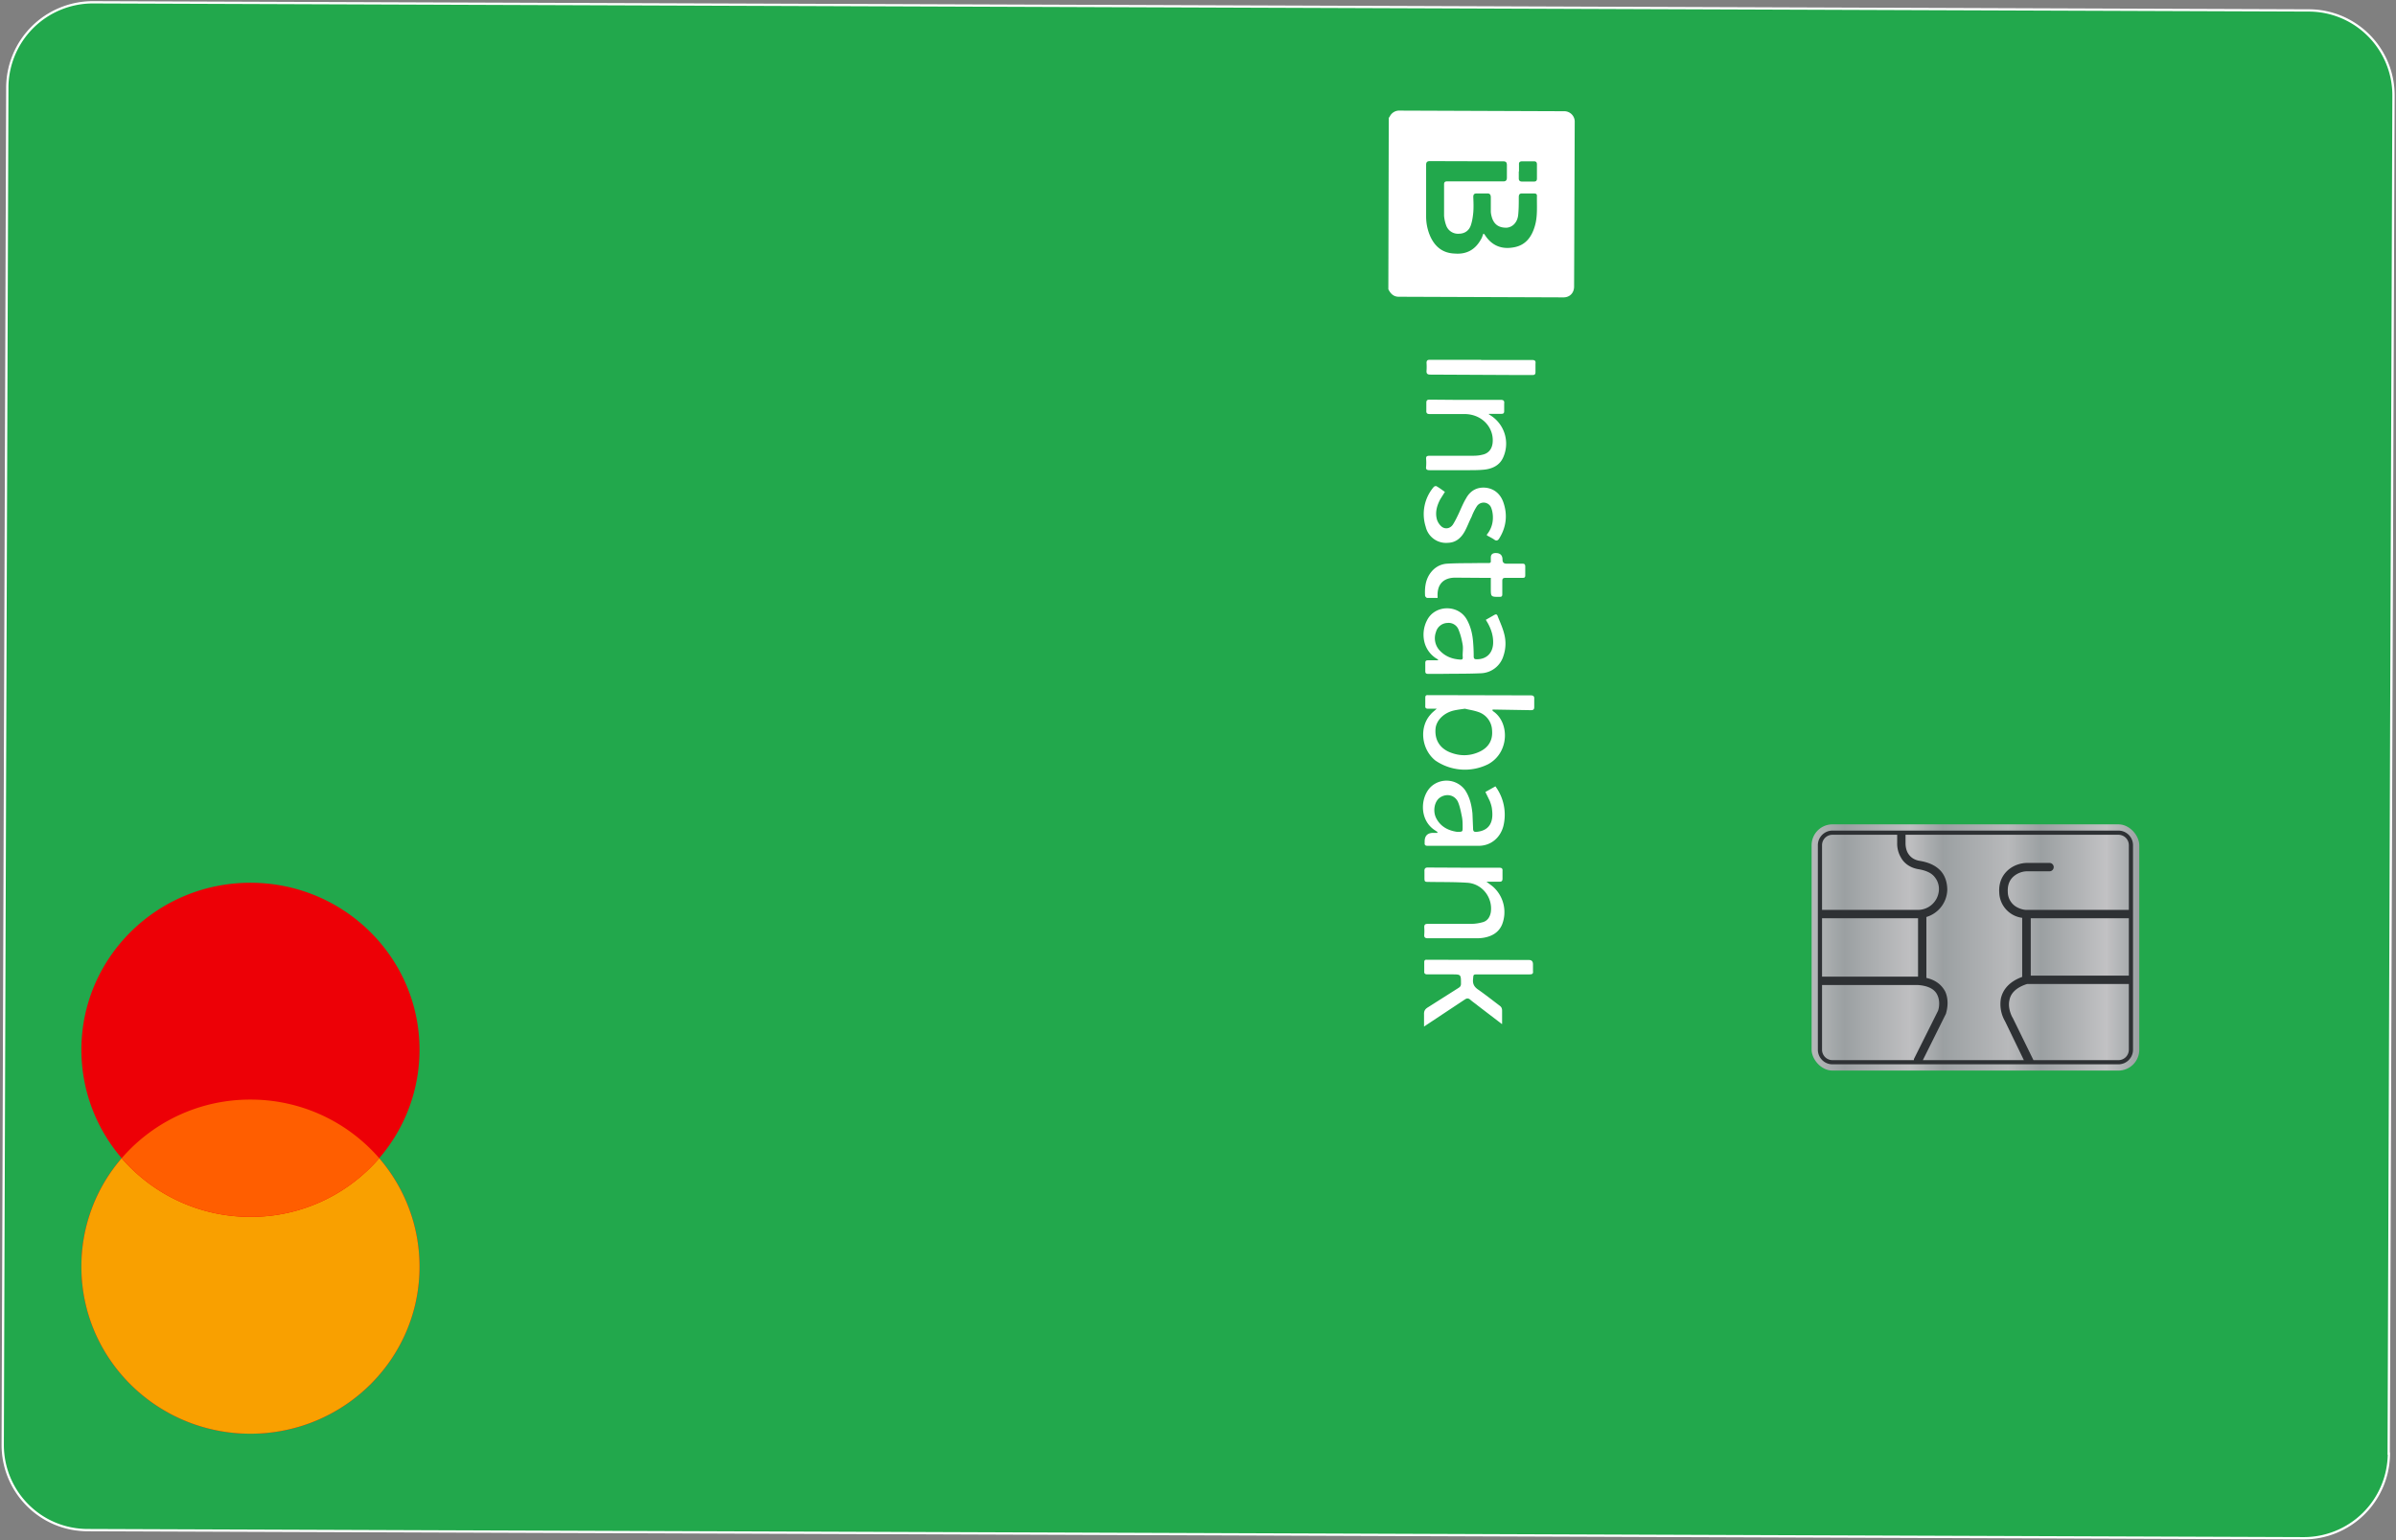 <svg xmlns="http://www.w3.org/2000/svg" viewBox="0 0 1148 738">
    <rect x="0" y="0" width="1148" height="738" fill="#808080" stroke="none"/>
    <path fill="#22A84C" stroke="#fff" stroke-miterlimit="10" stroke-width="1.1"
          d="m1144.5 696.5 2.3-650.6c.1-22.5-18-40.8-40.5-40.9L44.5 1.1a41 41 0 0 0-41 40.6L1.3 692.3c0 22.5 18 40.8 40.6 40.9l1061.8 3.9a40.8 40.8 0 0 0 40.9-40.6Z"/>
    <path fill="#ED0006" fill-rule="evenodd"
          d="M39 607c0 44.2 36.3 80 81 80s81-35.8 81-80c0-19.9-7.3-38-19.3-52 12-14 19.3-32.1 19.3-52 0-44.2-36.3-80-81-80s-81 35.8-81 80c0 19.9 7.3 38 19.3 52A79.2 79.2 0 0 0 39 607Z"
          clip-rule="evenodd"/>
    <path fill="#F9A000" fill-rule="evenodd"
          d="M39 607c0 44.2 36.3 80 81 80s81-35.8 81-80c0-19.9-7.3-38-19.3-52a81.2 81.2 0 0 1-61.7 28.1A81.4 81.4 0 0 1 58.3 555 79.2 79.2 0 0 0 39 607Z"
          clip-rule="evenodd"/>
    <path fill="#FF5E00" fill-rule="evenodd"
          d="M181.7 555a81.2 81.2 0 0 1-61.7 28.1A81.4 81.4 0 0 1 58.3 555a81.2 81.2 0 0 1 61.7-28.1 81.4 81.4 0 0 1 61.7 28.1Z"
          clip-rule="evenodd"/>
    <path fill="#fff"
          d="m665.4 56.5.5-.7a5 5 0 0 1 4.8-2.8l78.6.3a5 5 0 0 1 5.2 5.2l-.3 78.8c0 3-2 5.2-5.1 5.2l-78.9-.3c-2.6 0-4-1.6-5-3.6l.2-82.1Zm45.3 55.5h.3l.6.8c3.3 5 8 6.8 13.8 5.7 5.6-1 8.5-5 10-10.2 1.4-4.7.9-9.6 1-14.5 0-.9-.6-1.1-1.4-1.1h-5.5c-1.4-.1-1.8.5-1.8 1.8 0 2.9 0 5.8-.3 8.6-.4 3.5-2.7 5.8-5.5 6-3.8.1-6.2-1.6-7.2-5.3-.2-.8-.4-1.7-.4-2.5v-6.7c0-1.3-.5-2-1.8-1.9h-5c-1.2 0-1.6.5-1.6 1.7.1 2.4.2 5 0 7.4-.2 2-.5 4.2-1.2 6.2-.9 2.6-3 4-5.8 4a6 6 0 0 1-6-4 18 18 0 0 1-1-4.6v-15c0-1.2.5-1.5 1.6-1.5H720c1.3.1 2-.3 2-1.8v-6c0-1.3-.5-1.8-1.7-1.8l-35.2-.1c-1.3 0-1.8.5-1.8 1.8v24.7c0 3.4.7 6.7 2.1 9.8 2.3 4.9 6 7.8 11.6 8 6.1.5 10.3-2.2 13-7.6l.7-1.9Zm17-29.8v3.3c0 1 .5 1.5 1.5 1.5h5.8c1 0 1.4-.5 1.4-1.4v-6.8c0-1-.4-1.5-1.3-1.5h-5.9c-1 0-1.5.5-1.4 1.5v3.3Zm-39.3 257.4h-4.2c-1 0-1.4-.4-1.3-1.4v-3.8c0-1 .3-1.4 1.3-1.3h6.8l42.3.1c1.4 0 1.9.4 1.8 1.8v3.8c0 1.2-.5 1.5-1.6 1.5l-17.8-.3-.7.1c.1.3.2.6.4.7 8 5.4 7.8 19.9-2.4 25.4a25 25 0 0 1-25.3-1.8c-6.7-5.4-7.8-15.9-2.3-22 .8-1 1.8-1.7 3-2.8Zm13.5 0c-2.1.3-3.8.5-5.5.9-4.8 1.2-8.3 4.8-8.6 8.8-.4 5.2 2 9.1 6.7 11.1 4.8 2 9.7 2 14.4-.2 4.3-2 6.4-5.5 6-10.2a9.6 9.6 0 0 0-6.5-8.8c-2.2-.8-4.6-1.1-6.5-1.6Zm17.7 151.1-11.5-8.8c-1.2-1-2.6-1.9-3.8-3-.8-.6-1.5-.6-2.4 0l-18.4 12.2-1.2.8v-5.7c-.1-1.8.5-2.7 2-3.6l14.5-9.2c.8-.5 1.2-1 1.2-2 0-4.5 0-4.5-4.3-4.5h-11.8c-1.1 0-1.6-.4-1.5-1.5V461c0-.8.4-1.2 1.2-1.1h.9l48 .1c1.4 0 2 .7 2 2.1v3.2c.2 1.3-.4 1.6-1.6 1.6h-24.7c-2.4 0-2.2 0-2.4 2.2-.3 2.4.6 3.9 2.6 5.2 3.4 2.4 6.7 5 10 7.5 1 .7 1.3 1.4 1.3 2.5v6.3ZM689 316a13 13 0 0 1-6.6-8.7 15 15 0 0 1 1.3-10c3.7-7.5 14.8-7.8 19-.6 1.9 3.3 2.8 7 3.1 10.8.2 2.3.3 4.7.3 7 0 1 .3 1.4 1.3 1.4 4.6.1 7.7-2.7 8-7.4.2-3.6-.9-7-2.6-10l-.9-1.5 4.2-2.4c1-.5 1.3.1 1.5.7 1.2 3 2.5 5.8 3.2 8.8a18 18 0 0 1-.4 10 11.7 11.7 0 0 1-10.6 8.5c-6.2.3-12.4.2-18.6.3h-7c-.9 0-1.3-.3-1.3-1.3v-4c0-.9.4-1.2 1.3-1.2h4.8v-.4Zm11.8-1.8c0-1.8.3-3.6 0-5.3-.4-2.4-1-4.8-1.9-7a5.1 5.1 0 0 0-5.4-3.4 5.9 5.9 0 0 0-5.5 4.4 8.6 8.6 0 0 0 2 9c2.5 2.6 5.6 3.8 9 4.1 1.8.2 2 0 1.8-1.8Zm-12 84.5-1.5-1c-7.7-5.2-6.7-16.8-1-21.3a11 11 0 0 1 15.6 2.1c2.3 3.4 3.2 7.3 3.6 11.3l.3 7.2c0 1.4.5 1.7 1.7 1.6 6.3-.6 8.1-4.9 7.4-10.5-.1-1.5-.6-3-1.1-4.3l-2.1-4.3 4.8-2.7a22.9 22.9 0 0 1 3.8 19.1c-1.5 5.6-6 9.4-11.9 9.4h-24.3c-1.1 0-1.6-.3-1.5-1.4v-.7c0-2.8 1.5-4.2 4.4-4.1h1.7v-.4Zm9.3-.1c2.6 0 2.7 0 2.7-2 0-1.7 0-3.4-.3-5-.5-2.5-1-5.2-2-7.5-1.8-3.5-6-4-9-1.6-2.3 2-3 6.3-1.4 9.5 2.2 4.3 6 6 10 6.6Zm15.1-200.2 1.2.8a16 16 0 0 1 5.9 19.8c-1.6 3.8-4.9 5.5-8.8 6-2.6.3-5.3.3-8 .3H685c-1.4 0-1.9-.4-1.7-1.7a24 24 0 0 0 0-3.7c-.1-1.2.4-1.5 1.6-1.5h19.5c2 0 3.9 0 5.8-.5 3.1-.6 4.8-2.9 5-6.1.5-6.9-5-13.3-13.4-13.4H685c-1.2 0-1.7-.4-1.6-1.7V193c0-1.1.4-1.5 1.5-1.5l12 .1H719c1.3 0 1.9.4 1.7 1.8v3.6c0 1-.4 1.3-1.3 1.3h-6l-.2.3Zm-1.1 224c1.5 1.2 2.8 2 3.8 3a16.3 16.3 0 0 1 3.8 17.6c-1.6 3.8-4.8 5.6-8.6 6.3-1.1.2-2.3.3-3.5.3h-23.5c-1.2 0-1.8-.4-1.7-1.6a24 24 0 0 0 0-3.7c0-1.3.5-1.6 1.7-1.6H705a21 21 0 0 0 5.4-.8c2.3-.6 3.5-2.5 3.9-4.8 1-7-4.1-13.6-11.2-14.1-6-.4-12.1-.3-18.2-.4-2.4 0-2.4 0-2.4-2.4v-2.6c-.1-1.4.4-2 1.9-1.9l20.4.1h13.6c1.2 0 1.6.4 1.5 1.6v3.5c0 1.2-.3 1.6-1.5 1.6H712Zm.2-166.1c2-2.4 3-5.2 3-8.3 0-1.7-.3-3.6-1-5.1a3.9 3.9 0 0 0-6.7-.3 26 26 0 0 0-2.5 5c-1.2 2.3-2.1 4.9-3.4 7.2-1.7 3-4.2 5.2-7.9 5.3a10 10 0 0 1-10.7-7.7 20 20 0 0 1 3.8-19c.3-.4 1.1-.6 1.4-.4 1.4.8 2.7 1.8 4 2.7l-2.2 3.5c-1.6 3-2.6 6.3-1.6 9.8a7.5 7.5 0 0 0 2.3 3.4c1.7 1.3 4 .9 5.3-1 1.1-1.7 2-3.6 2.9-5.5 1.1-2.4 2.1-4.9 3.5-7.2 2-3.6 5.2-5.4 9.4-5 4.1.5 6.9 3 8.3 6.7 2.2 6 1.6 12-1.8 17.5-.6 1-1.3 1.5-2.4.7-1-.7-2.2-1.3-3.3-1.9l-.4-.4Zm-23.6 30.2h-5c-.3-.1-.8-.6-.9-1-.2-3.6.1-7.2 2.2-10.4 2-3 4.9-4.8 8.4-5 5-.3 10-.2 15-.3h4.8c.8 0 1.2-.2 1.1-1.1v-1.5c0-1.5.8-2.2 2.4-2.2 2 0 3.2 1 3.2 3.1 0 1.4.6 2 2 2h7.6c1 0 1.3.4 1.3 1.4v4.2c0 1-.4 1.2-1.3 1.2h-8.2c-1 0-1.5.3-1.5 1.4v6.4c0 1-.3 1.3-1.3 1.3-4.2 0-4.2 0-4.2-4.1v-5h-2.8l-14.2-.1c-5.7 0-8.8 3.2-8.5 9v.7Zm20.9-114H734c1.4 0 1.9.4 1.7 1.8v3.9c0 1.1-.3 1.5-1.4 1.5H726l-40.7-.2c-1.3 0-1.9-.4-1.8-1.8a28 28 0 0 0 0-3.8c0-1.1.4-1.5 1.6-1.5h24.6Z"/>
    <rect width="157" height="118" x="868" y="395" fill="url(#a)" rx="10"/>
    <path fill="#2E3134" fill-rule="evenodd"
          d="M878 398a7 7 0 0 0-7 7v98a7 7 0 0 0 7 7h137a7 7 0 0 0 7-7v-98a7 7 0 0 0-7-7H878Zm142 38v-31a5 5 0 0 0-5-5H913v4.1c0 1.2.2 3.1 1.2 4.8 1 1.6 2.6 3.1 5.6 3.6 4.9.8 8.2 2.6 10.4 5.2 2.1 2.6 2.8 5.8 2.8 8.8a14 14 0 0 1-10 12.9v29.2c4.6 1 7.4 3.5 9 6.5 1.7 3.7 1.2 7.8.4 10.5v.1l-.1.2-11 22.1h48.4l-9-18.6a16.3 16.3 0 0 1-2-11c1-4.3 4-8 10.2-10.3v-28.3a12.6 12.6 0 0 1-11-12.2c-.3-5.1 1.8-8.7 4.6-11 2.7-2.2 6.1-3.1 8.7-3.1H982a2 2 0 0 1 0 4h-10.7c-1.8 0-4.2.6-6.2 2.2-1.9 1.5-3.3 3.9-3.1 7.7a8.4 8.4 0 0 0 3.7 6.9c2 1.3 4.3 1.8 5.7 1.7h48.6Zm-45.8 72h40.8a5 5 0 0 0 5-5v-31.5h-48.7c-5.8 1.8-8 4.9-8.5 7.7-.7 3 .3 6.2 1.4 8.3l.1.1 10 20.4Zm45.8-40.5h-47V440h47v27.5ZM917 508c0-.3 0-.6.2-.9l11.4-22.8c.7-2.2.8-5-.3-7.4-1-2.3-3.5-4.5-9.4-4.9H873v31a5 5 0 0 0 5 5h39Zm-44-40h46v-28h-46v28Zm0-32h45.5a10.1 10.1 0 0 0 10.5-9.5 9 9 0 0 0-2-6.2c-1.3-1.7-3.6-3.1-7.8-3.8-4.2-.7-7-3-8.4-5.6a13 13 0 0 1-1.8-7V400h-31a5 5 0 0 0-5 5v31Z"
          clip-rule="evenodd"/>
    <defs>
        <linearGradient id="a" x1="868" x2="1025" y1="450" y2="450" gradientUnits="userSpaceOnUse">
            <stop stop-color="#B6B9BA"/>
            <stop offset=".1" stop-color="#9BA0A2"/>
            <stop offset=".3" stop-color="#BFBFC1"/>
            <stop offset=".4" stop-color="#9BA0A2"/>
            <stop offset=".6" stop-color="#B8B9BB"/>
            <stop offset=".7" stop-color="#9BA0A2"/>
            <stop offset=".9" stop-color="#C2C2C4"/>
            <stop offset="1" stop-color="#9BA0A2"/>
        </linearGradient>
    </defs>
</svg>
